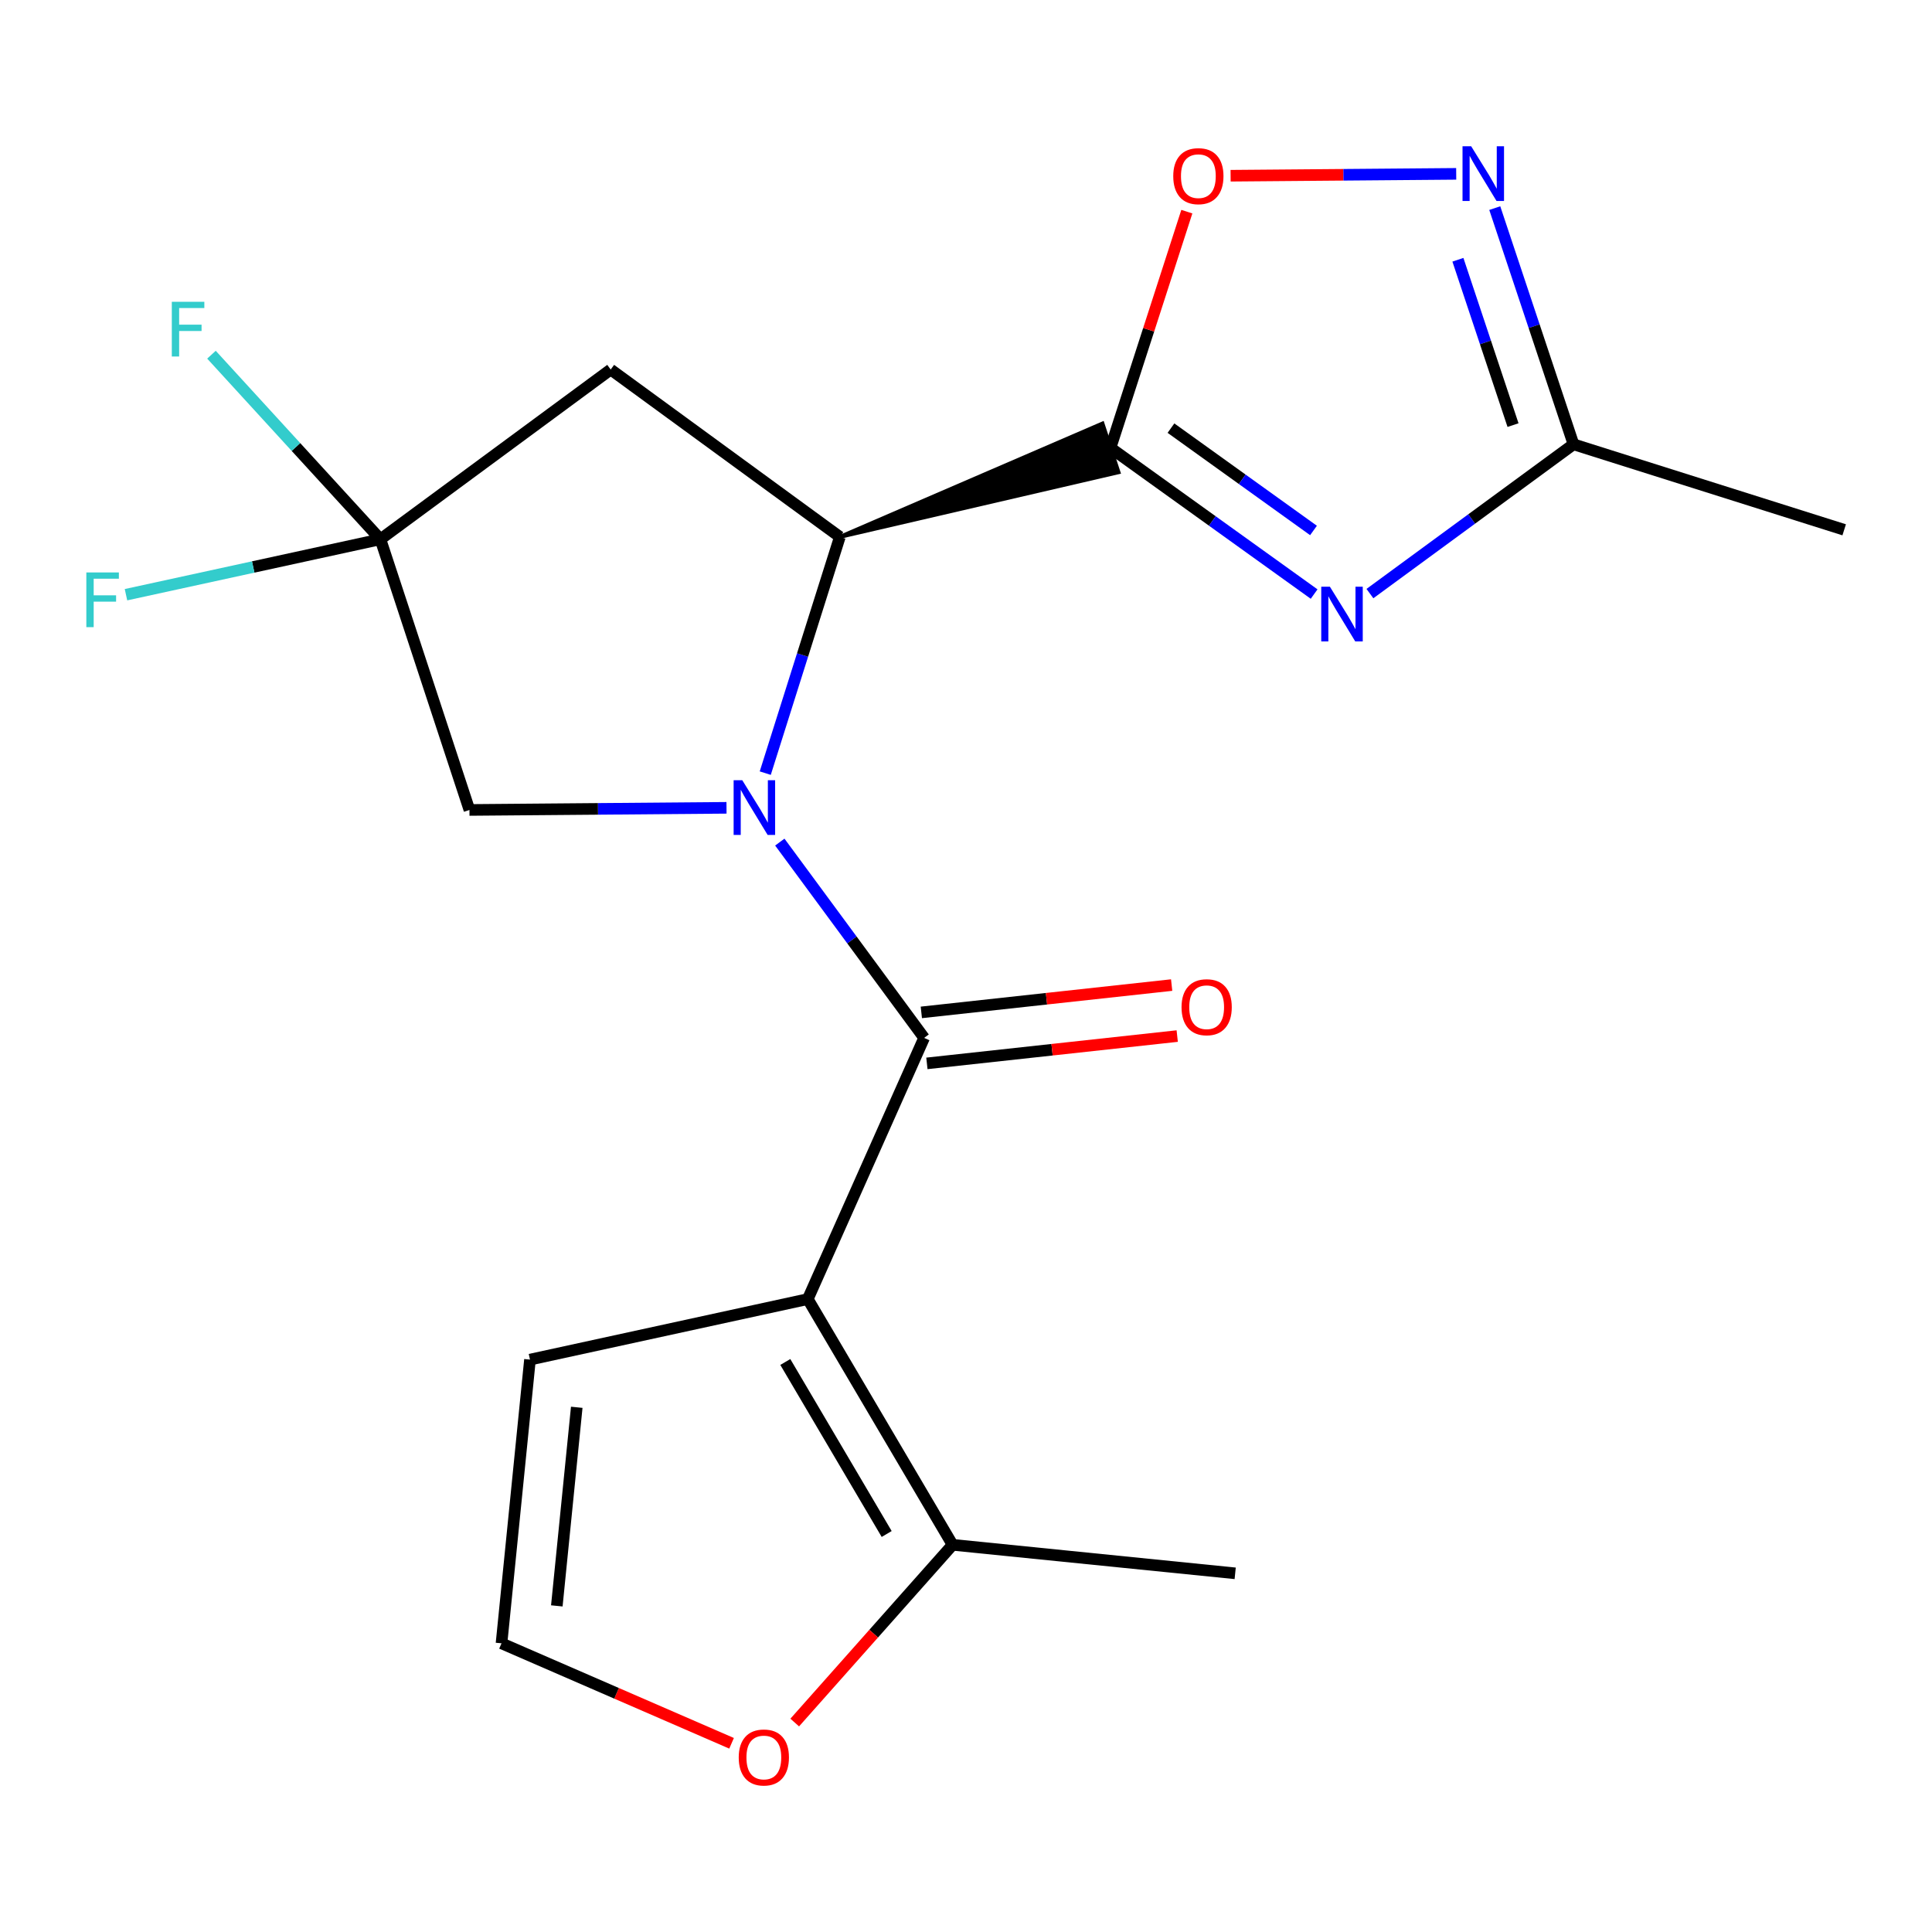 <?xml version='1.0' encoding='iso-8859-1'?>
<svg version='1.1' baseProfile='full'
              xmlns='http://www.w3.org/2000/svg'
                      xmlns:rdkit='http://www.rdkit.org/xml'
                      xmlns:xlink='http://www.w3.org/1999/xlink'
                  xml:space='preserve'
width='1000px' height='1000px' viewBox='0 0 1000 1000'>
<!-- END OF HEADER -->
<rect style='opacity:1.0;fill:#FFFFFF;stroke:none' width='1000' height='1000' x='0' y='0'> </rect>
<path class='bond-0' d='M 403.63,435.869 L 440.976,486.539' style='fill:none;fill-rule:evenodd;stroke:#0000FF;stroke-width:6px;stroke-linecap:butt;stroke-linejoin:miter;stroke-opacity:1' />
<path class='bond-0' d='M 440.976,486.539 L 478.322,537.21' style='fill:none;fill-rule:evenodd;stroke:#000000;stroke-width:6px;stroke-linecap:butt;stroke-linejoin:miter;stroke-opacity:1' />
<path class='bond-4' d='M 396.096,400.173 L 415.4,339.037' style='fill:none;fill-rule:evenodd;stroke:#0000FF;stroke-width:6px;stroke-linecap:butt;stroke-linejoin:miter;stroke-opacity:1' />
<path class='bond-4' d='M 415.4,339.037 L 434.704,277.901' style='fill:none;fill-rule:evenodd;stroke:#000000;stroke-width:6px;stroke-linecap:butt;stroke-linejoin:miter;stroke-opacity:1' />
<path class='bond-11' d='M 376.038,418.126 L 309.511,418.679' style='fill:none;fill-rule:evenodd;stroke:#0000FF;stroke-width:6px;stroke-linecap:butt;stroke-linejoin:miter;stroke-opacity:1' />
<path class='bond-11' d='M 309.511,418.679 L 242.984,419.231' style='fill:none;fill-rule:evenodd;stroke:#000000;stroke-width:6px;stroke-linecap:butt;stroke-linejoin:miter;stroke-opacity:1' />
<path class='bond-2' d='M 478.322,537.21 L 418.109,672.403' style='fill:none;fill-rule:evenodd;stroke:#000000;stroke-width:6px;stroke-linecap:butt;stroke-linejoin:miter;stroke-opacity:1' />
<path class='bond-14' d='M 479.763,550.407 L 544.545,543.337' style='fill:none;fill-rule:evenodd;stroke:#000000;stroke-width:6px;stroke-linecap:butt;stroke-linejoin:miter;stroke-opacity:1' />
<path class='bond-14' d='M 544.545,543.337 L 609.327,536.267' style='fill:none;fill-rule:evenodd;stroke:#FF0000;stroke-width:6px;stroke-linecap:butt;stroke-linejoin:miter;stroke-opacity:1' />
<path class='bond-14' d='M 476.882,524.012 L 541.664,516.942' style='fill:none;fill-rule:evenodd;stroke:#000000;stroke-width:6px;stroke-linecap:butt;stroke-linejoin:miter;stroke-opacity:1' />
<path class='bond-14' d='M 541.664,516.942 L 606.446,509.872' style='fill:none;fill-rule:evenodd;stroke:#FF0000;stroke-width:6px;stroke-linecap:butt;stroke-linejoin:miter;stroke-opacity:1' />
<path class='bond-1' d='M 434.704,277.901 L 578.943,244.43 L 570.646,219.207 Z' style='fill:#000000;fill-rule:evenodd;fill-opacity:1;stroke:#000000;stroke-width:2px;stroke-linecap:butt;stroke-linejoin:miter;stroke-opacity:1;' />
<path class='bond-3' d='M 574.794,231.819 L 627.492,269.653' style='fill:none;fill-rule:evenodd;stroke:#000000;stroke-width:6px;stroke-linecap:butt;stroke-linejoin:miter;stroke-opacity:1' />
<path class='bond-3' d='M 627.492,269.653 L 680.189,307.488' style='fill:none;fill-rule:evenodd;stroke:#0000FF;stroke-width:6px;stroke-linecap:butt;stroke-linejoin:miter;stroke-opacity:1' />
<path class='bond-3' d='M 606.089,221.6 L 642.977,248.085' style='fill:none;fill-rule:evenodd;stroke:#000000;stroke-width:6px;stroke-linecap:butt;stroke-linejoin:miter;stroke-opacity:1' />
<path class='bond-3' d='M 642.977,248.085 L 679.866,274.569' style='fill:none;fill-rule:evenodd;stroke:#0000FF;stroke-width:6px;stroke-linecap:butt;stroke-linejoin:miter;stroke-opacity:1' />
<path class='bond-5' d='M 574.794,231.819 L 594.551,170.685' style='fill:none;fill-rule:evenodd;stroke:#000000;stroke-width:6px;stroke-linecap:butt;stroke-linejoin:miter;stroke-opacity:1' />
<path class='bond-5' d='M 594.551,170.685 L 614.307,109.551' style='fill:none;fill-rule:evenodd;stroke:#FF0000;stroke-width:6px;stroke-linecap:butt;stroke-linejoin:miter;stroke-opacity:1' />
<path class='bond-10' d='M 418.109,672.403 L 493.059,799.587' style='fill:none;fill-rule:evenodd;stroke:#000000;stroke-width:6px;stroke-linecap:butt;stroke-linejoin:miter;stroke-opacity:1' />
<path class='bond-10' d='M 406.476,704.961 L 458.941,793.99' style='fill:none;fill-rule:evenodd;stroke:#000000;stroke-width:6px;stroke-linecap:butt;stroke-linejoin:miter;stroke-opacity:1' />
<path class='bond-12' d='M 418.109,672.403 L 274.315,703.734' style='fill:none;fill-rule:evenodd;stroke:#000000;stroke-width:6px;stroke-linecap:butt;stroke-linejoin:miter;stroke-opacity:1' />
<path class='bond-9' d='M 709.072,307.246 L 761.756,268.611' style='fill:none;fill-rule:evenodd;stroke:#0000FF;stroke-width:6px;stroke-linecap:butt;stroke-linejoin:miter;stroke-opacity:1' />
<path class='bond-9' d='M 761.756,268.611 L 814.44,229.975' style='fill:none;fill-rule:evenodd;stroke:#000000;stroke-width:6px;stroke-linecap:butt;stroke-linejoin:miter;stroke-opacity:1' />
<path class='bond-8' d='M 434.704,277.901 L 316.09,191.268' style='fill:none;fill-rule:evenodd;stroke:#000000;stroke-width:6px;stroke-linecap:butt;stroke-linejoin:miter;stroke-opacity:1' />
<path class='bond-6' d='M 636.959,90.955 L 695.344,90.47' style='fill:none;fill-rule:evenodd;stroke:#FF0000;stroke-width:6px;stroke-linecap:butt;stroke-linejoin:miter;stroke-opacity:1' />
<path class='bond-6' d='M 695.344,90.47 L 753.729,89.986' style='fill:none;fill-rule:evenodd;stroke:#0000FF;stroke-width:6px;stroke-linecap:butt;stroke-linejoin:miter;stroke-opacity:1' />
<path class='bond-21' d='M 773.689,107.721 L 794.064,168.848' style='fill:none;fill-rule:evenodd;stroke:#0000FF;stroke-width:6px;stroke-linecap:butt;stroke-linejoin:miter;stroke-opacity:1' />
<path class='bond-21' d='M 794.064,168.848 L 814.44,229.975' style='fill:none;fill-rule:evenodd;stroke:#000000;stroke-width:6px;stroke-linecap:butt;stroke-linejoin:miter;stroke-opacity:1' />
<path class='bond-21' d='M 754.612,134.456 L 768.875,177.245' style='fill:none;fill-rule:evenodd;stroke:#0000FF;stroke-width:6px;stroke-linecap:butt;stroke-linejoin:miter;stroke-opacity:1' />
<path class='bond-21' d='M 768.875,177.245 L 783.138,220.033' style='fill:none;fill-rule:evenodd;stroke:#000000;stroke-width:6px;stroke-linecap:butt;stroke-linejoin:miter;stroke-opacity:1' />
<path class='bond-7' d='M 196.902,279.125 L 242.984,419.231' style='fill:none;fill-rule:evenodd;stroke:#000000;stroke-width:6px;stroke-linecap:butt;stroke-linejoin:miter;stroke-opacity:1' />
<path class='bond-16' d='M 196.902,279.125 L 131.055,293.473' style='fill:none;fill-rule:evenodd;stroke:#000000;stroke-width:6px;stroke-linecap:butt;stroke-linejoin:miter;stroke-opacity:1' />
<path class='bond-16' d='M 131.055,293.473 L 65.208,307.82' style='fill:none;fill-rule:evenodd;stroke:#33CCCC;stroke-width:6px;stroke-linecap:butt;stroke-linejoin:miter;stroke-opacity:1' />
<path class='bond-17' d='M 196.902,279.125 L 153.177,231.358' style='fill:none;fill-rule:evenodd;stroke:#000000;stroke-width:6px;stroke-linecap:butt;stroke-linejoin:miter;stroke-opacity:1' />
<path class='bond-17' d='M 153.177,231.358 L 109.453,183.591' style='fill:none;fill-rule:evenodd;stroke:#33CCCC;stroke-width:6px;stroke-linecap:butt;stroke-linejoin:miter;stroke-opacity:1' />
<path class='bond-20' d='M 196.902,279.125 L 316.09,191.268' style='fill:none;fill-rule:evenodd;stroke:#000000;stroke-width:6px;stroke-linecap:butt;stroke-linejoin:miter;stroke-opacity:1' />
<path class='bond-19' d='M 814.44,229.975 L 954.545,274.228' style='fill:none;fill-rule:evenodd;stroke:#000000;stroke-width:6px;stroke-linecap:butt;stroke-linejoin:miter;stroke-opacity:1' />
<path class='bond-13' d='M 493.059,799.587 L 452.203,845.587' style='fill:none;fill-rule:evenodd;stroke:#000000;stroke-width:6px;stroke-linecap:butt;stroke-linejoin:miter;stroke-opacity:1' />
<path class='bond-13' d='M 452.203,845.587 L 411.348,891.587' style='fill:none;fill-rule:evenodd;stroke:#FF0000;stroke-width:6px;stroke-linecap:butt;stroke-linejoin:miter;stroke-opacity:1' />
<path class='bond-18' d='M 493.059,799.587 L 639.33,814.353' style='fill:none;fill-rule:evenodd;stroke:#000000;stroke-width:6px;stroke-linecap:butt;stroke-linejoin:miter;stroke-opacity:1' />
<path class='bond-15' d='M 274.315,703.734 L 259.579,850.581' style='fill:none;fill-rule:evenodd;stroke:#000000;stroke-width:6px;stroke-linecap:butt;stroke-linejoin:miter;stroke-opacity:1' />
<path class='bond-15' d='M 298.524,728.413 L 288.209,831.205' style='fill:none;fill-rule:evenodd;stroke:#000000;stroke-width:6px;stroke-linecap:butt;stroke-linejoin:miter;stroke-opacity:1' />
<path class='bond-22' d='M 378.661,902.328 L 319.12,876.454' style='fill:none;fill-rule:evenodd;stroke:#FF0000;stroke-width:6px;stroke-linecap:butt;stroke-linejoin:miter;stroke-opacity:1' />
<path class='bond-22' d='M 319.12,876.454 L 259.579,850.581' style='fill:none;fill-rule:evenodd;stroke:#000000;stroke-width:6px;stroke-linecap:butt;stroke-linejoin:miter;stroke-opacity:1' />
<path  class='atom-0' d='M 384.205 403.846
L 393.485 418.846
Q 394.405 420.326, 395.885 423.006
Q 397.365 425.686, 397.445 425.846
L 397.445 403.846
L 401.205 403.846
L 401.205 432.166
L 397.325 432.166
L 387.365 415.766
Q 386.205 413.846, 384.965 411.646
Q 383.765 409.446, 383.405 408.766
L 383.405 432.166
L 379.725 432.166
L 379.725 403.846
L 384.205 403.846
' fill='#0000FF'/>
<path  class='atom-4' d='M 688.357 303.687
L 697.637 318.687
Q 698.557 320.167, 700.037 322.847
Q 701.517 325.527, 701.597 325.687
L 701.597 303.687
L 705.357 303.687
L 705.357 332.007
L 701.477 332.007
L 691.517 315.607
Q 690.357 313.687, 689.117 311.487
Q 687.917 309.287, 687.557 308.607
L 687.557 332.007
L 683.877 332.007
L 683.877 303.687
L 688.357 303.687
' fill='#0000FF'/>
<path  class='atom-6' d='M 607.272 91.174
Q 607.272 84.374, 610.632 80.574
Q 613.992 76.774, 620.272 76.774
Q 626.552 76.774, 629.912 80.574
Q 633.272 84.374, 633.272 91.174
Q 633.272 98.054, 629.872 101.974
Q 626.472 105.854, 620.272 105.854
Q 614.032 105.854, 610.632 101.974
Q 607.272 98.094, 607.272 91.174
M 620.272 102.654
Q 624.592 102.654, 626.912 99.774
Q 629.272 96.854, 629.272 91.174
Q 629.272 85.614, 626.912 82.814
Q 624.592 79.974, 620.272 79.974
Q 615.952 79.974, 613.592 82.774
Q 611.272 85.574, 611.272 91.174
Q 611.272 96.894, 613.592 99.774
Q 615.952 102.654, 620.272 102.654
' fill='#FF0000'/>
<path  class='atom-7' d='M 761.478 75.709
L 770.758 90.709
Q 771.678 92.189, 773.158 94.869
Q 774.638 97.549, 774.718 97.709
L 774.718 75.709
L 778.478 75.709
L 778.478 104.029
L 774.598 104.029
L 764.638 87.629
Q 763.478 85.709, 762.238 83.509
Q 761.038 81.309, 760.678 80.629
L 760.678 104.029
L 756.998 104.029
L 756.998 75.709
L 761.478 75.709
' fill='#0000FF'/>
<path  class='atom-14' d='M 382.363 909.665
Q 382.363 902.865, 385.723 899.065
Q 389.083 895.265, 395.363 895.265
Q 401.643 895.265, 405.003 899.065
Q 408.363 902.865, 408.363 909.665
Q 408.363 916.545, 404.963 920.465
Q 401.563 924.345, 395.363 924.345
Q 389.123 924.345, 385.723 920.465
Q 382.363 916.585, 382.363 909.665
M 395.363 921.145
Q 399.683 921.145, 402.003 918.265
Q 404.363 915.345, 404.363 909.665
Q 404.363 904.105, 402.003 901.305
Q 399.683 898.465, 395.363 898.465
Q 391.043 898.465, 388.683 901.265
Q 386.363 904.065, 386.363 909.665
Q 386.363 915.385, 388.683 918.265
Q 391.043 921.145, 395.363 921.145
' fill='#FF0000'/>
<path  class='atom-15' d='M 611.564 521.329
Q 611.564 514.529, 614.924 510.729
Q 618.284 506.929, 624.564 506.929
Q 630.844 506.929, 634.204 510.729
Q 637.564 514.529, 637.564 521.329
Q 637.564 528.209, 634.164 532.129
Q 630.764 536.009, 624.564 536.009
Q 618.324 536.009, 614.924 532.129
Q 611.564 528.249, 611.564 521.329
M 624.564 532.809
Q 628.884 532.809, 631.204 529.929
Q 633.564 527.009, 633.564 521.329
Q 633.564 515.769, 631.204 512.969
Q 628.884 510.129, 624.564 510.129
Q 620.244 510.129, 617.884 512.929
Q 615.564 515.729, 615.564 521.329
Q 615.564 527.049, 617.884 529.929
Q 620.244 532.809, 624.564 532.809
' fill='#FF0000'/>
<path  class='atom-17' d='M 44.689 296.297
L 61.529 296.297
L 61.529 299.537
L 48.489 299.537
L 48.489 308.137
L 60.089 308.137
L 60.089 311.417
L 48.489 311.417
L 48.489 324.617
L 44.689 324.617
L 44.689 296.297
' fill='#33CCCC'/>
<path  class='atom-18' d='M 88.927 156.206
L 105.767 156.206
L 105.767 159.446
L 92.727 159.446
L 92.727 168.046
L 104.327 168.046
L 104.327 171.326
L 92.727 171.326
L 92.727 184.526
L 88.927 184.526
L 88.927 156.206
' fill='#33CCCC'/>
</svg>
